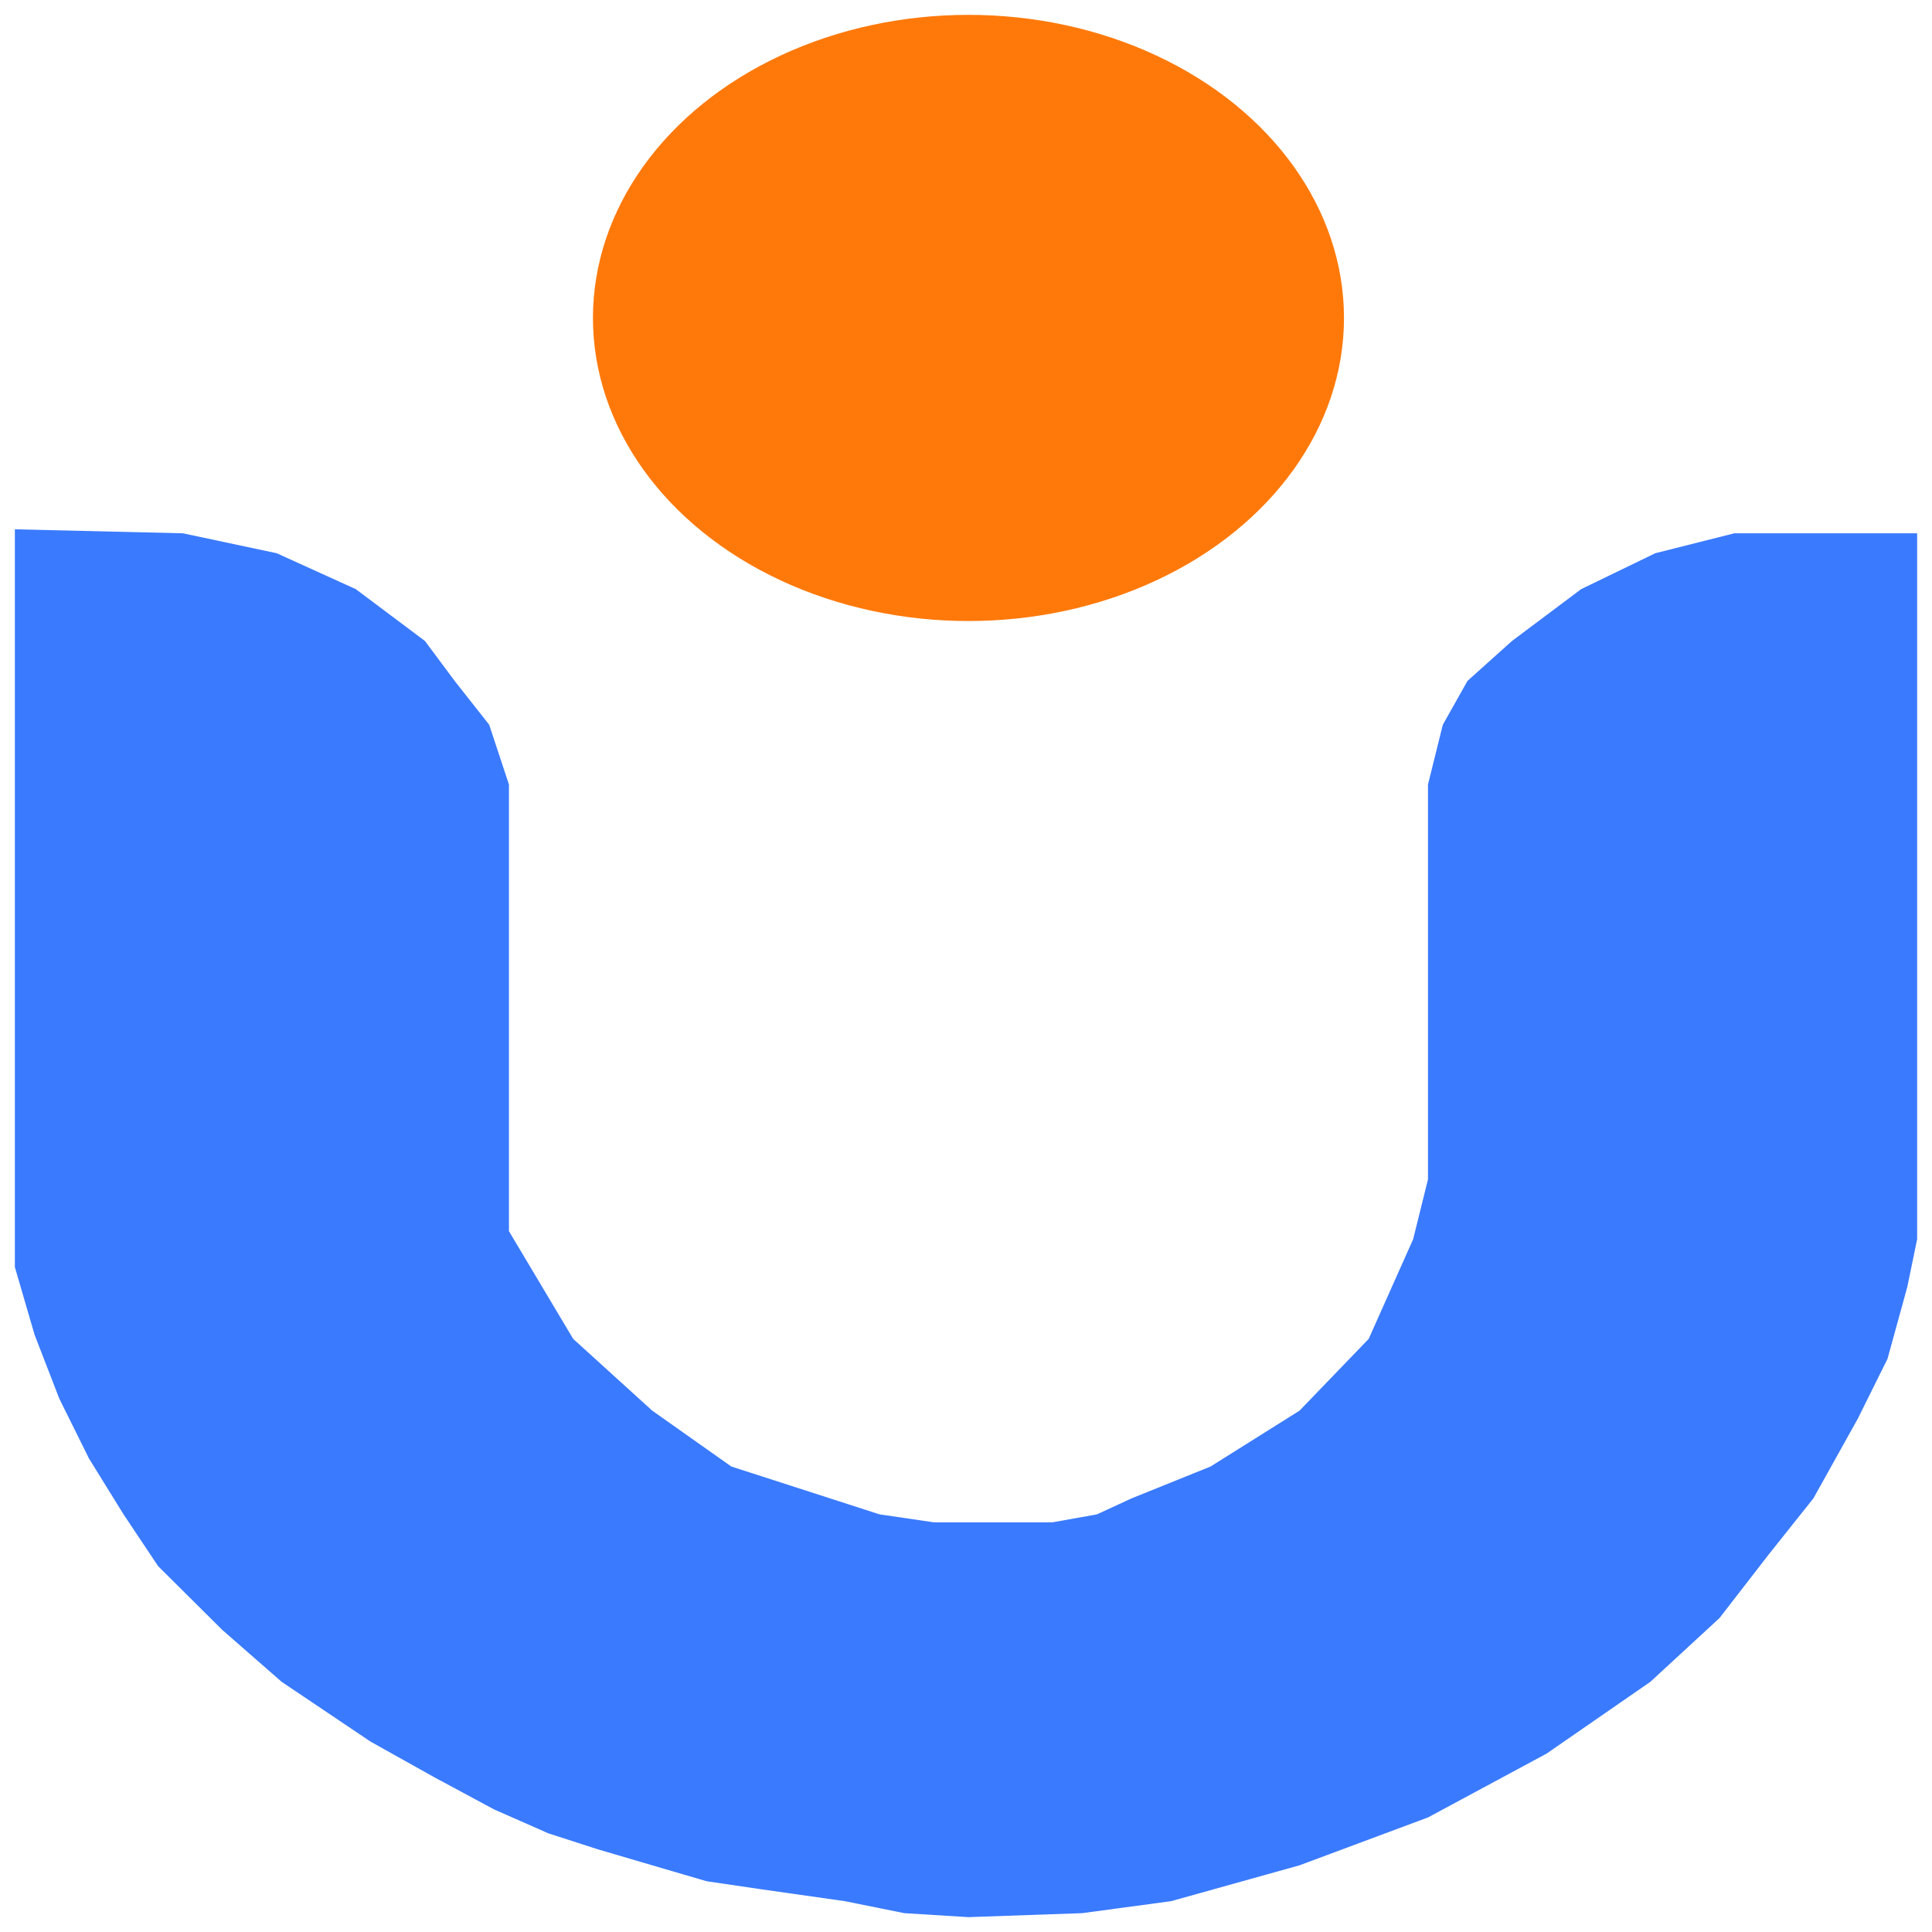 <svg width="65" height="65" viewBox="0 0 65 65" fill="none" xmlns="http://www.w3.org/2000/svg">
<path d="M0.5 40.617V17.808L6.152 17.942L9.31 18.613L11.97 19.821L14.297 21.565L15.295 22.907L16.458 24.383L17.123 26.395V28.139V31.896V36.19V41.422L19.284 45.045L21.944 47.46L24.604 49.339L29.591 50.949L31.419 51.217H35.409L36.905 50.949L38.069 50.412L40.729 49.339L43.721 47.46L46.048 45.045L47.544 41.691L48.043 39.678V33.372V28.81V26.395L48.542 24.383L49.373 22.907L50.869 21.565L53.196 19.821L55.69 18.613L58.349 17.942H64.5V22.102V28.542V37.8V41.691L64.168 43.301L63.503 45.716L62.505 47.728L61.009 50.412L59.513 52.29L57.851 54.437L55.523 56.584L52.032 58.999L48.043 61.146L43.721 62.756L39.399 63.963L36.407 64.366L32.583 64.5L30.422 64.366L28.427 63.963L25.601 63.561L23.773 63.292L21.944 62.756L20.116 62.219L18.453 61.682L16.625 60.877L14.63 59.804L12.469 58.596L9.477 56.584L7.482 54.84L5.321 52.693L4.157 50.949L2.994 49.07L1.996 47.058L1.165 44.911L0.5 42.63V40.617Z" fill="#3A7AFE"/>
<ellipse cx="32.583" cy="10.697" rx="12.634" ry="10.197" fill="#FF790A"/>
</svg>
